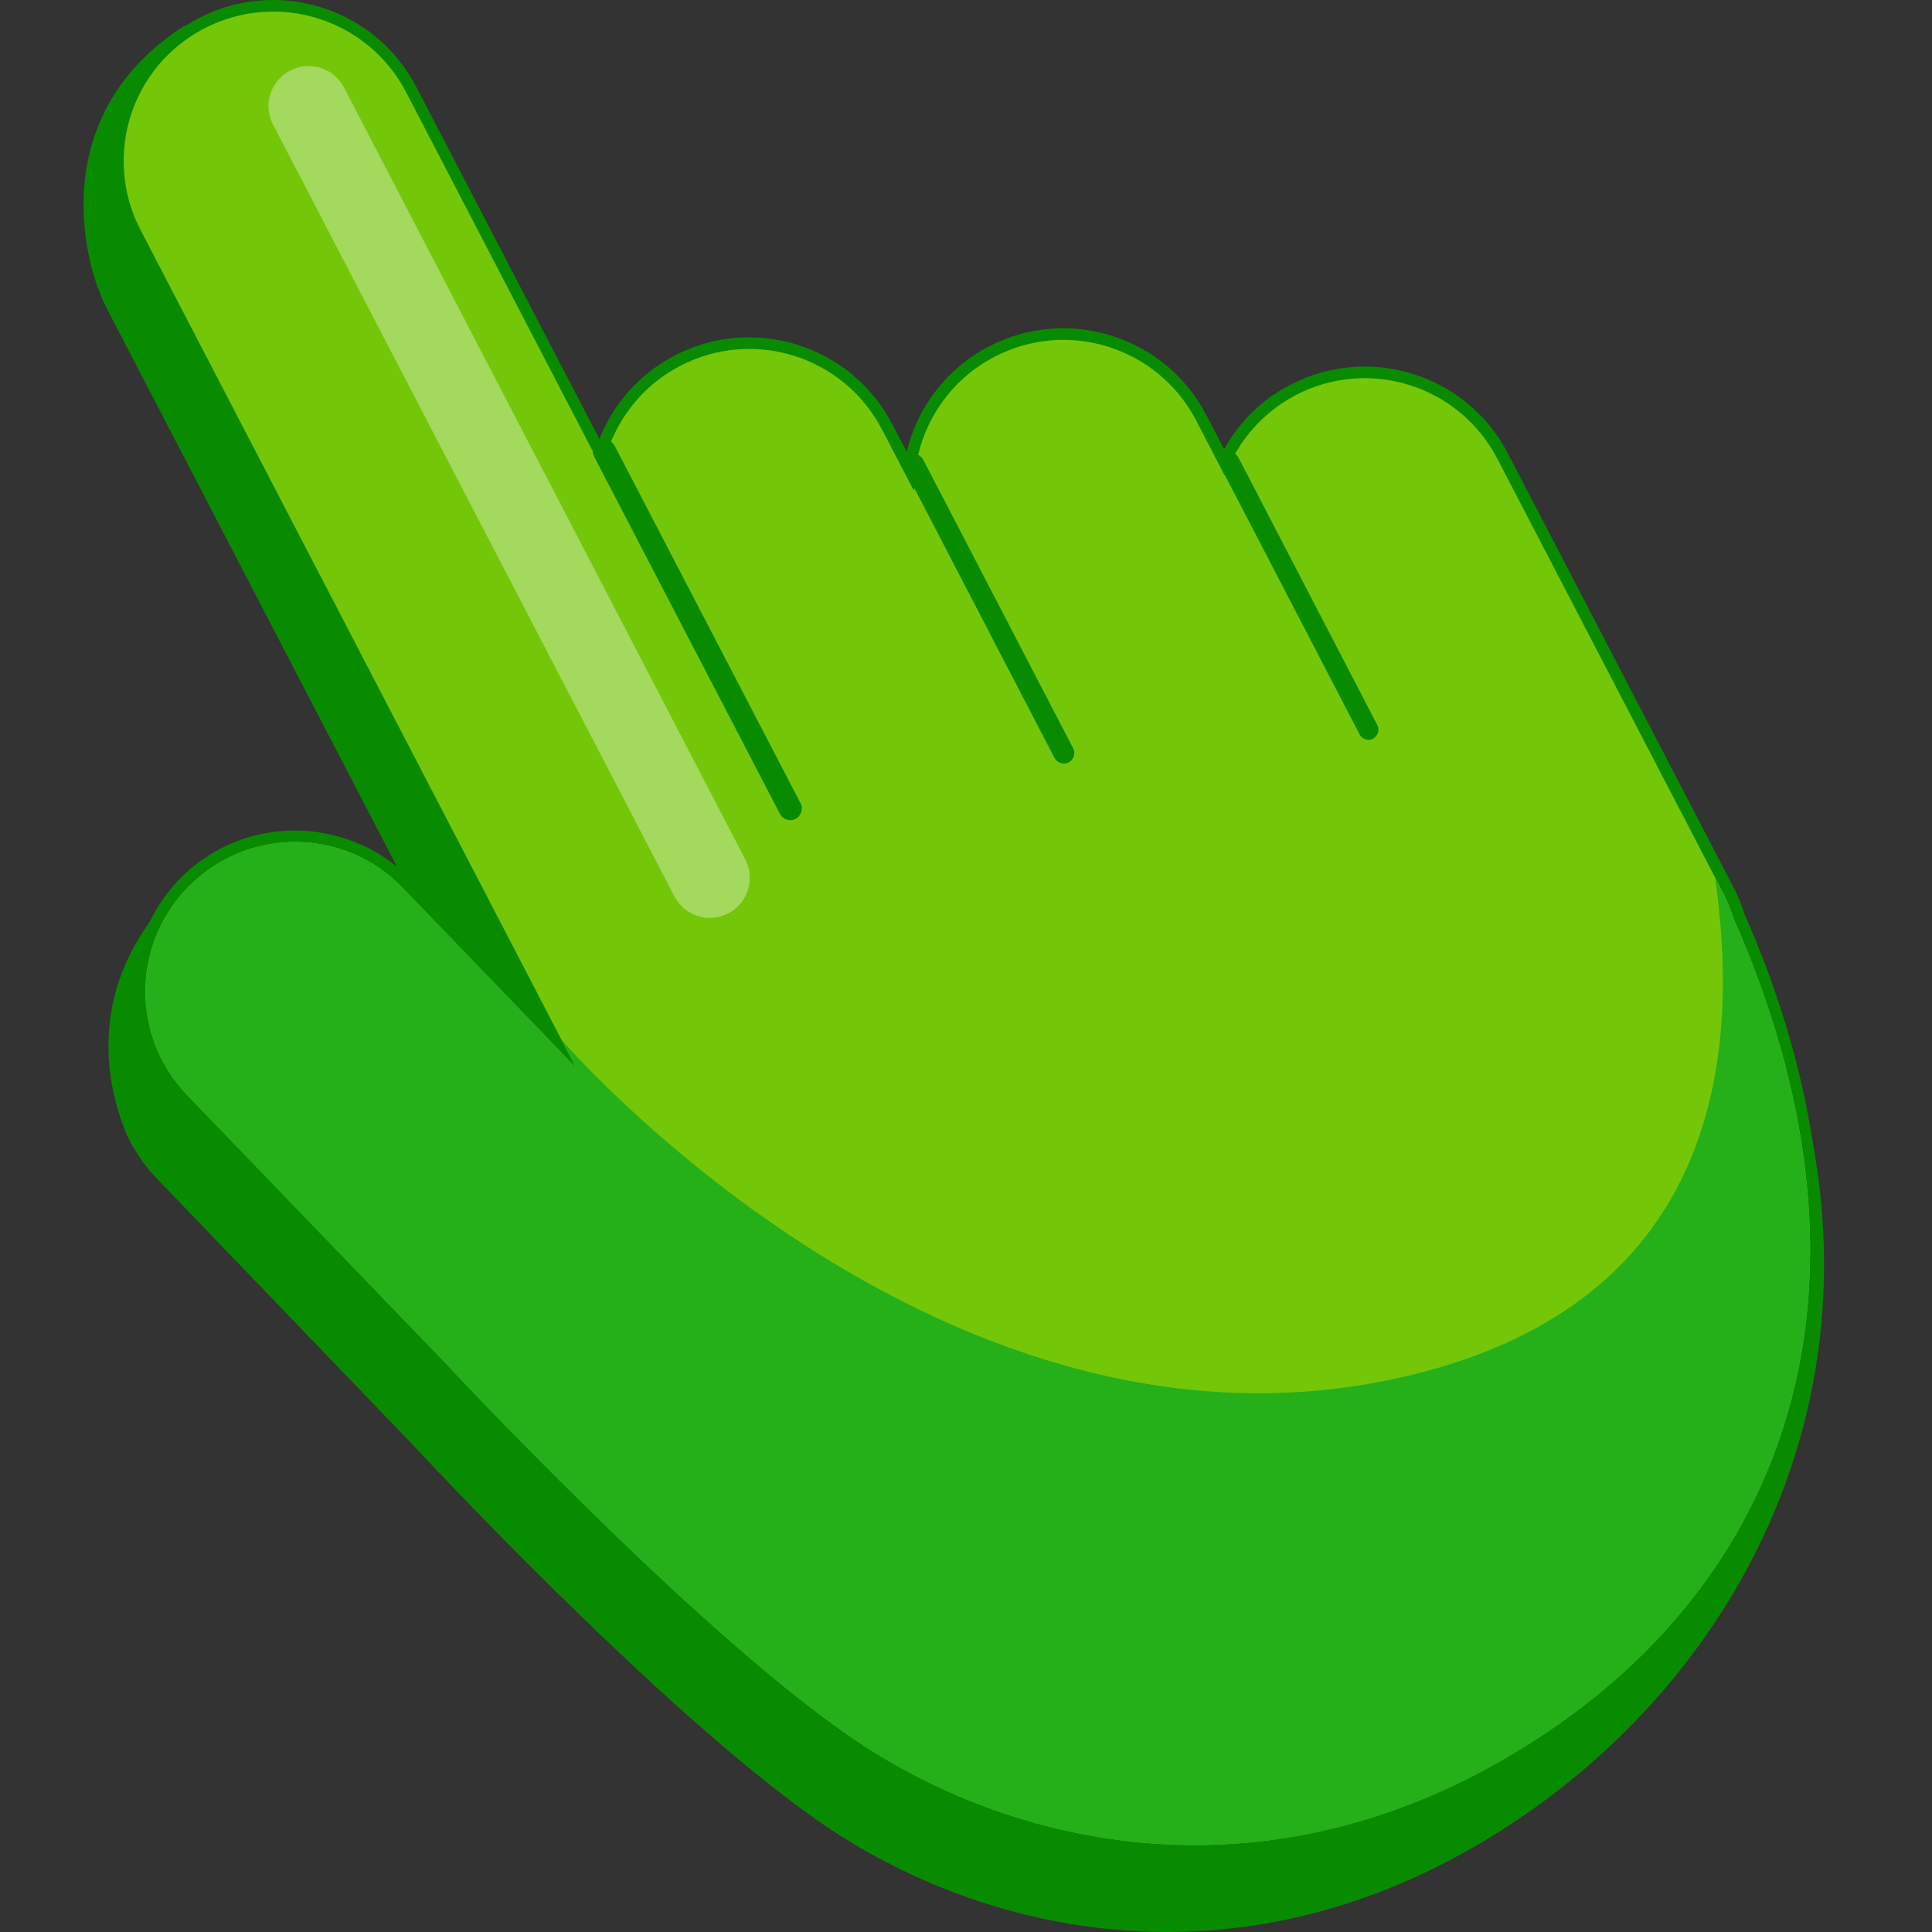 <?xml version="1.0" encoding="utf-8"?>
<!-- Generator: Adobe Illustrator 25.2.1, SVG Export Plug-In . SVG Version: 6.00 Build 0)  -->
<svg version="1.1" id="Слой_1" xmlns="http://www.w3.org/2000/svg" xmlns:xlink="http://www.w3.org/1999/xlink" x="0px" y="0px"
	 viewBox="0 0 1024 1024" style="enable-background:new 0 0 1024 1024;" xml:space="preserve">
<rect x="0" y="0" width="1024" height="1024" fill="#333333" stroke="none"/>
<style type="text/css">
	.st0{fill:#098B00;}
	.st1{fill:#74C609;}
	.st2{fill:#25AF19;}
	.st3{opacity:0.34;}
	.st4{fill:#FFFFFF;}
</style>
<g>
	<g>
		<path class="st0" d="M776.6,286.7c-20.3-39-68.2-54.3-107-34.1l0,0c-18.2,9.4-31,25-37.6,42.9L616.6,266
			c-20.3-39-68.2-54.3-107-34.1c-27.4,14.2-42.9,42.3-42.5,71.4L450,270.4c-20.3-39-68.2-54.3-107-34.1l0,0
			c-22.3,11.6-36.7,32.4-41.1,55.4L197.2,90.4c-18.4-35.5-59.7-51.2-96.2-38.7c-0.5-13.4-1.4-26.5-3-38.2
			c-82,52.6-45.7,140.2-45.7,140.2l0.1,0c1.2,3.3,2.5,6.6,4.2,9.8l231.9,446.1l-92.1-95.9c-24.1-25.1-60.5-30.9-90.2-17.2
			c0.2-10.8-0.1-22.4-1.2-34.9c-56.8,47.5-50.5,101-42,128.2c0.1,0.2,0.1,0.5,0.2,0.7c0.2,0.6,0.4,1.1,0.5,1.6
			c1.4,4.5,3.2,8.9,5.4,13.2c0.8,1.6,1.3,2.5,1.3,2.5s0,0,0.1-0.1c3.3,5.8,7.2,11.3,12,16.3l136.6,142.1l0,0
			c0,0,129.6,140,215.1,199.4c85.4,59.4,226.2,94.4,367.9,0.5c133.3-88.3,214.7-260,130.3-451.3c-1.4-4.4-3.1-8.8-5.3-13.1
			L776.6,286.7z"/>
	</g>
	<g>
		<path class="st0" d="M785.5,945.8c-163.8,85.2-300.9,5.7-339-20.7C361.7,866.4,232.3,727.4,231,726L94.9,584.8
			c-32.7-33.9-31.7-88.1,2.2-120.8c5.9-5.7,12.6-10.5,19.9-14.3c33.3-17.3,74.8-10.5,100.9,16.5l62.3,64.6L69.1,124.8
			C47.3,83,63.7,31.3,105.4,9.6c41.8-21.7,93.5-5.4,115.2,36.4l97.1,186.7c7.5-19,21.5-34.7,40-44.3c41.8-21.7,93.5-5.4,115.2,36.4
			l7.7,14.7c5.6-23.8,21.3-44.3,43.6-55.9c41.8-21.7,93.5-5.4,115.2,36.4l9.4,18.1c8.1-14.6,20.2-26.5,35.2-34.2
			c41.8-21.7,93.5-5.4,115.2,36.4l119.8,230.4c2.2,4.2,4,8.7,5.6,13.7c79.4,180.4,40.7,345.1-103.6,440.5
			C809.3,932.6,797.4,939.6,785.5,945.8C785.5,945.8,785.5,945.8,785.5,945.8z"/>
	</g>
	<g>
		<path class="st1" d="M793.6,243.1l119.8,230.4c2.2,4.3,3.9,8.6,5.3,13c83.9,190.3,32.1,345-101.2,433.2
			C675.7,1013.6,535.1,979,450,920c-42.6-29.5-96.2-79-139.1-121.2c-43-42.1-75.3-76.9-75.3-76.9L99.3,580.5
			c-5.4-5.6-9.9-11.9-13.3-18.5c-15.8-30.4-10.5-68.6,15.4-93.5c31.5-30.4,81.7-29.5,112,2.1l91.9,95.3L74.5,121.9
			c-10.1-19.4-11.3-41.1-5.3-60.4c6.1-19.3,19.6-36.3,39-46.4C147.1-5.1,195,10,215.2,48.8l104.2,200.4c2.2-11.4,6.9-22.4,13.9-31.9
			c6.9-9.5,16.1-17.6,27.3-23.4c38.8-20.2,86.7-5.1,106.9,33.8l17,32.6c-0.3-28.9,15.2-56.9,42.6-71.2
			c38.8-20.2,86.7-5.1,106.9,33.8l15.2,29.3c6.6-17.8,19.5-33.3,37.6-42.8C725.6,189.2,773.4,204.3,793.6,243.1z"/>
	</g>
	<g>
		<path class="st0" d="M418.6,434.7c-2.1-0.1-4.2-1.3-5.2-3.3L314.9,242c-1.6-3-0.4-6.7,2.6-8.3c3-1.6,6.7-0.4,8.3,2.6l98.5,189.4
			c1.6,3,0.4,6.7-2.6,8.3C420.7,434.5,419.7,434.8,418.6,434.7z"/>
	</g>
	<g>
		<path class="st0" d="M563.6,404.7c-1.9-0.1-3.7-1.2-4.7-3l-79.5-153c-1.4-2.7-0.4-6.1,2.4-7.5c2.7-1.4,6.1-0.3,7.5,2.4l79.5,153
			c1.4,2.7,0.4,6.1-2.4,7.5C565.5,404.6,564.5,404.8,563.6,404.7z"/>
	</g>
	<g>
		<path class="st0" d="M725.1,392.1c-1.8-0.1-3.6-1.1-4.5-2.9l-73.7-141.8c-1.4-2.6-0.3-5.8,2.3-7.2c2.6-1.4,5.8-0.3,7.2,2.3
			L730,384.3c1.4,2.6,0.3,5.8-2.3,7.2C726.9,392,726,392.2,725.1,392.1z"/>
	</g>
	<g>
		<path class="st2" d="M909,465.1l4.4,8.5c2.2,4.3,3.9,8.6,5.3,13c83.9,190.3,32.1,345-101.2,433.2C675.7,1013.6,535.1,979,450,920
			c-42.6-29.5-96.2-79-139.1-121.2c-43-42.1-75.3-76.9-75.3-76.9L99.3,580.5c-5.4-5.6-9.9-11.9-13.3-18.5
			c-15.8-30.4-10.5-68.6,15.4-93.5c31.5-30.4,81.7-29.5,112,2.1l91.9,95.3l-7.7-14.8c0,0,197.5,230.1,438.8,180.3
			C895.2,698.5,926,582.8,909,465.1z"/>
	</g>
	<g class="st3">
		<path class="st4" d="M386,484.1L386,484.1c-10.4,5.4-23.2,1.4-28.6-9.1L144.7,66c-5.4-10.4-1.4-23.2,9.1-28.6l0,0
			c10.4-5.4,23.2-1.4,28.6,9.1l212.6,409C400.4,465.9,396.4,478.7,386,484.1z"/>
	</g>
</g>
</svg>
